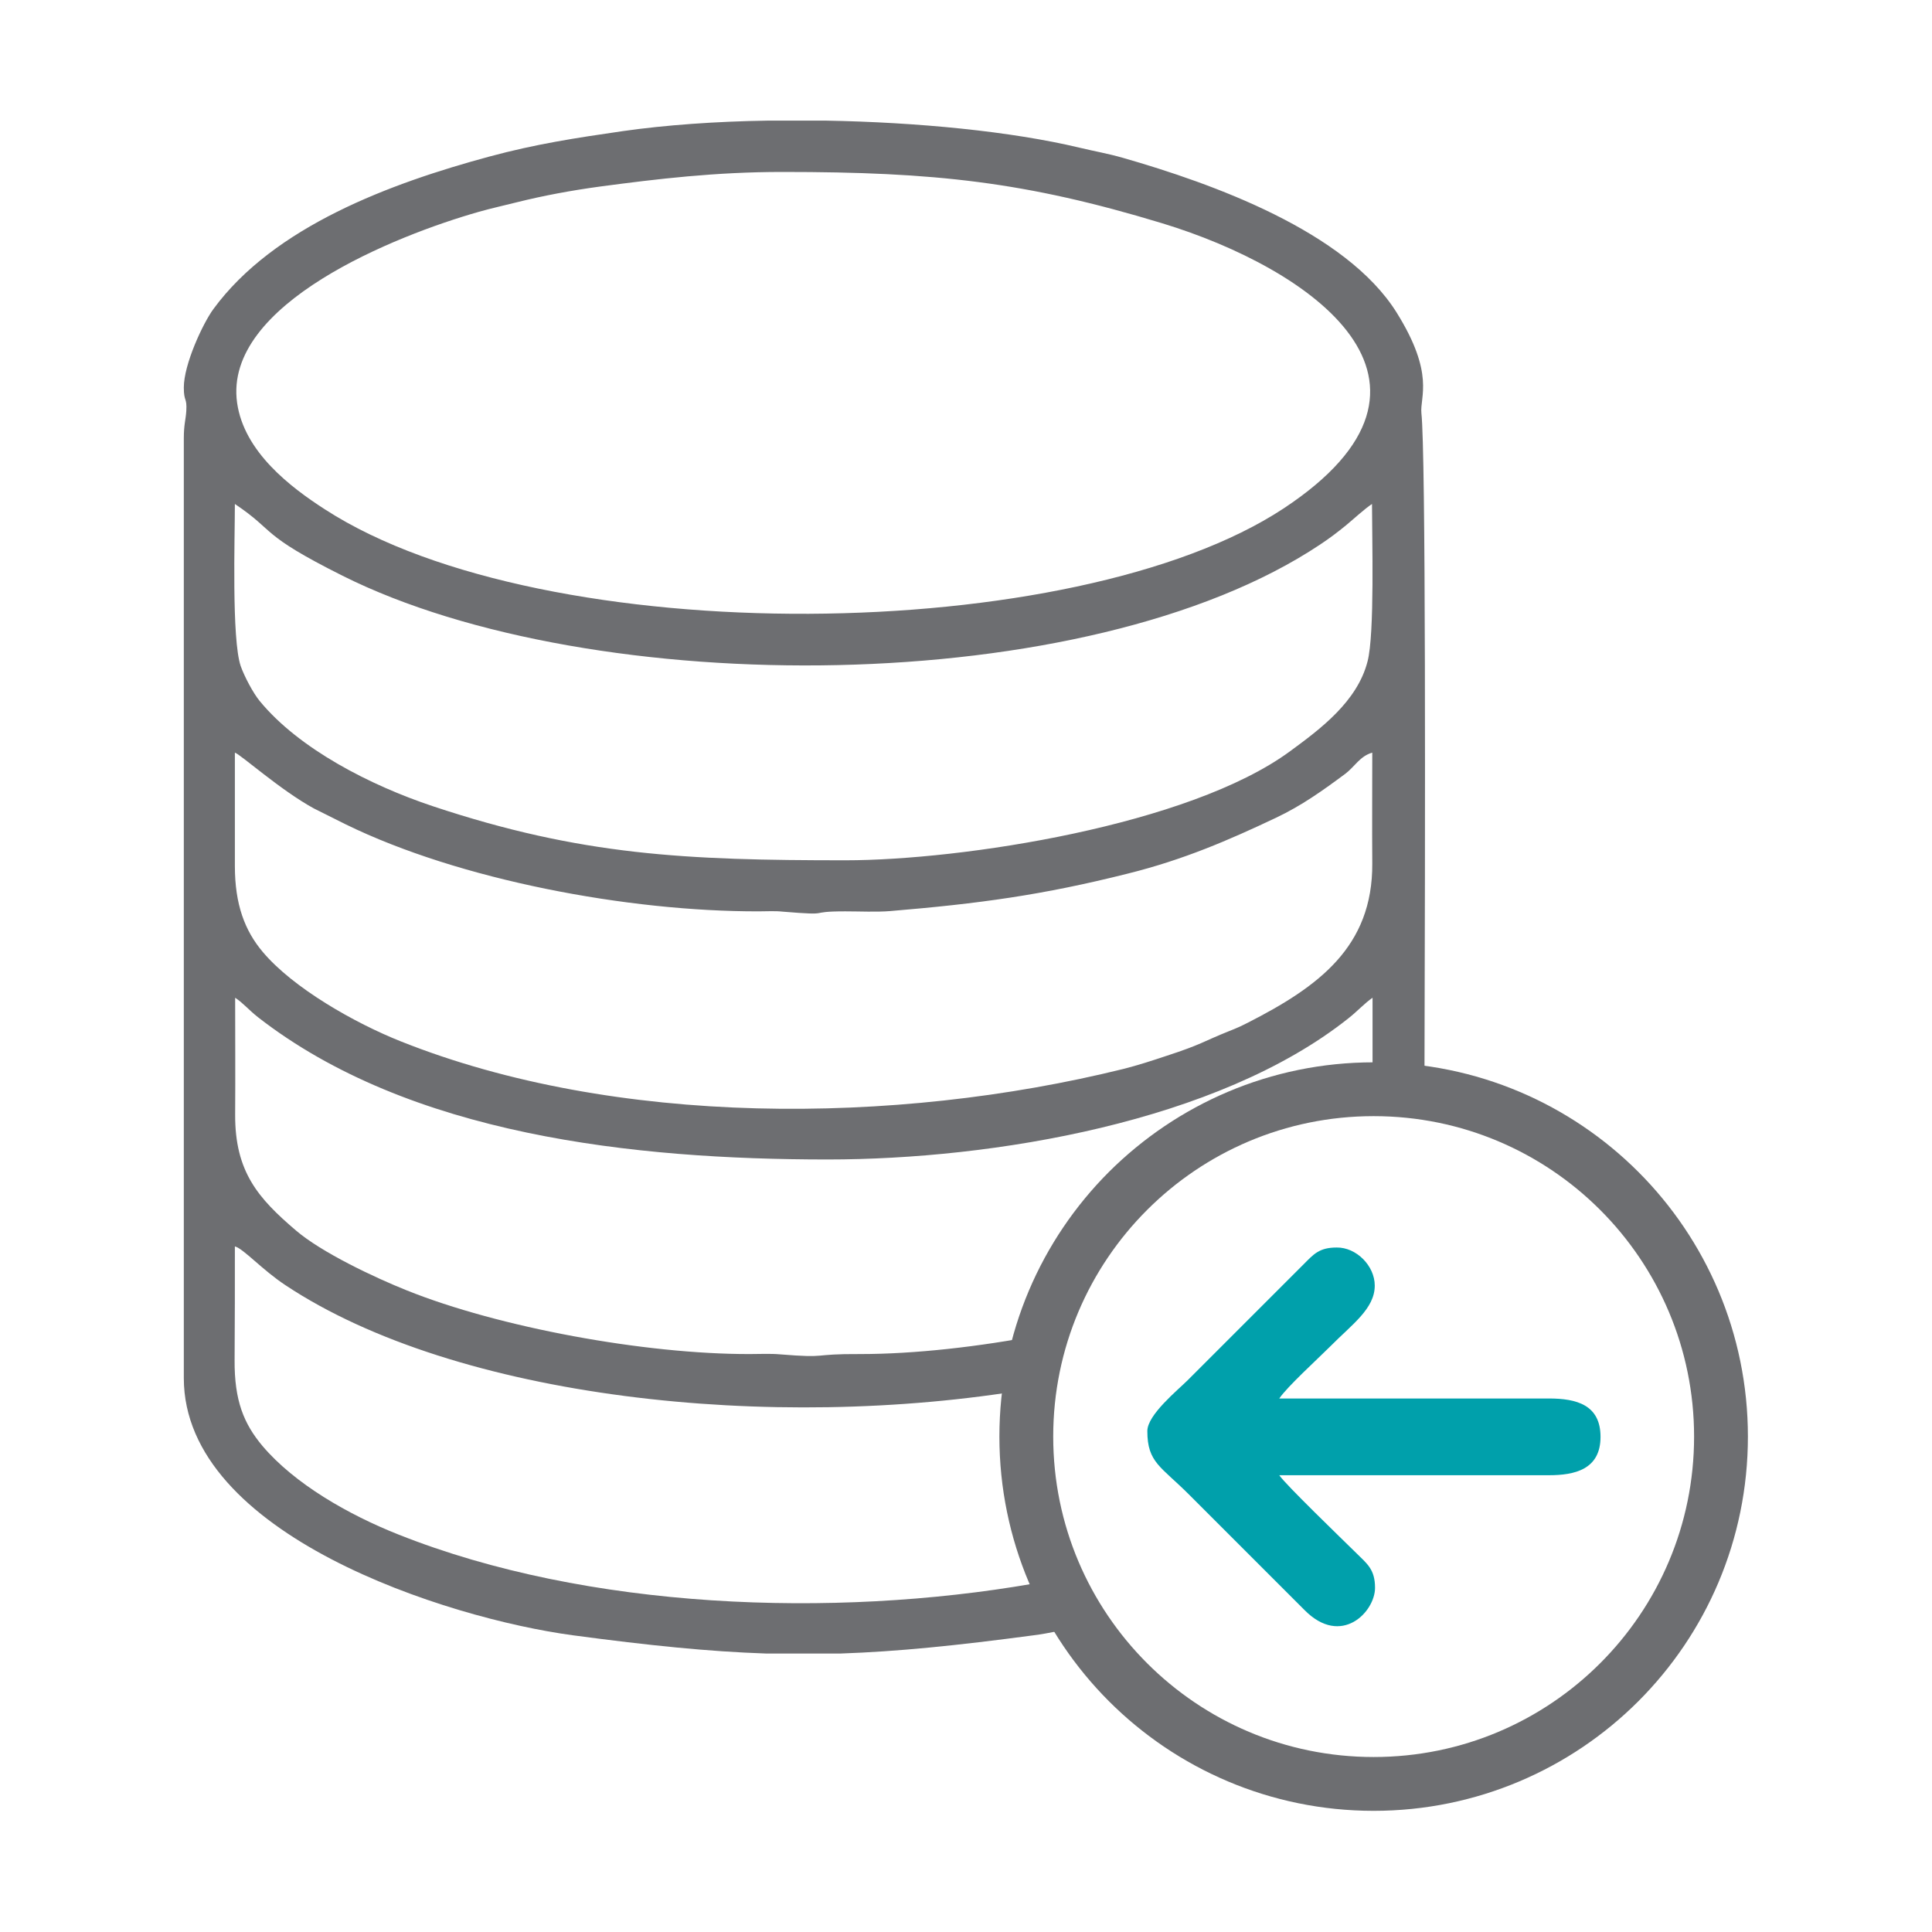 <?xml version="1.0" encoding="UTF-8"?>
<!-- Generator: Adobe Illustrator 25.2.1, SVG Export Plug-In . SVG Version: 6.00 Build 0)  -->
<svg xmlns="http://www.w3.org/2000/svg" xmlns:xlink="http://www.w3.org/1999/xlink" version="1.1" id="Layer_1" x="0px" y="0px" viewBox="0 0 70 70" style="enable-background:new 0 0 70 70;" xml:space="preserve">
<style type="text/css">
	.st0{fill-rule:evenodd;clip-rule:evenodd;fill:#6D6E71;}
	.st1{fill-rule:evenodd;clip-rule:evenodd;fill:#00A0AB;}
	.st2{fill:#6D6E71;}
</style>
<path class="st0" d="M28.35,6.23c5.53,0,8.82,0.36,13.76,1.86c5.36,1.63,11.33,5.75,4.4,10.33c-7.55,4.98-26.76,5.19-34.73,0.04  c-1.26-0.81-2.94-2.09-3.19-3.87c-0.5-3.59,5.79-6.07,8.74-6.91c0.49-0.14,0.96-0.24,1.39-0.35c0.96-0.24,1.98-0.43,3.01-0.57  C23.83,6.48,25.93,6.23,28.35,6.23 M8.51,18.26c1.52,1.02,0.85,1.07,3.9,2.6c9.05,4.53,27.01,4.48,35.42-1.13  c0.36-0.24,0.61-0.43,0.93-0.69c0.29-0.24,0.69-0.61,0.95-0.78c0,1.2,0.1,4.7-0.16,5.7c-0.37,1.46-1.72,2.46-2.81,3.26  c-3.66,2.69-11.9,3.95-16.11,3.95c-5.78,0-9.57-0.17-14.95-1.96c-2.25-0.75-4.84-2.07-6.27-3.81c-0.24-0.29-0.56-0.9-0.69-1.27  C8.39,23.15,8.51,19.49,8.51,18.26z M8.51,27.27c0.19,0.05,1.65,1.36,2.86,2.02l1.16,0.58c4.11,2.01,10.22,3.16,14.96,3.15  c0.27,0,0.6-0.02,0.86,0.01c1.93,0.16,0.79-0.01,2.28-0.01c0.5,0,1.14,0.03,1.62-0.01c3.23-0.27,5.52-0.58,8.62-1.36  c2.01-0.5,3.65-1.21,5.36-2.02c0.93-0.44,1.7-0.99,2.52-1.6c0.33-0.25,0.53-0.64,0.97-0.76c0,1.34-0.01,2.68,0,4.01  c0.02,3.03-1.95,4.47-4.52,5.78c-0.28,0.14-0.39,0.19-0.67,0.3c-0.95,0.38-0.99,0.48-2.25,0.89c-0.57,0.19-1.03,0.34-1.58,0.48  c-8.29,2.05-18.43,2.09-26.18-1c-1.66-0.66-3.9-1.93-5-3.24c-0.65-0.77-1.01-1.72-1.01-3.11C8.51,30.01,8.51,28.64,8.51,27.27z   M8.51,45.16c0.31,0.08,0.99,0.85,1.84,1.41c6.18,4.1,17.61,5.34,26.96,3.76c0.09-0.67,0.24-1.33,0.43-1.97  c-2.27,0.44-4.62,0.7-6.56,0.7c-1.87-0.01-1.08,0.16-2.93,0.01c-0.33-0.03-0.74-0.01-1.08-0.01c-3.81,0.01-9.11-0.97-12.44-2.31  c-1.15-0.46-3.08-1.37-4.01-2.17c-1.36-1.16-2.21-2.12-2.2-4.2c0.01-1.41,0-2.82,0-4.23c0.3,0.2,0.48,0.43,0.82,0.7  c5.49,4.28,13.61,5.16,20.65,5.16c5.99,0,14.14-1.36,18.86-5.11c0.32-0.25,0.59-0.55,0.88-0.75c0,1.1,0,2.21,0,3.31l0.06,0  c0.62,0,1.22,0.05,1.82,0.13c0.03-9.92,0.05-23.18-0.11-24.62c-0.06-0.59,0.5-1.41-0.9-3.65c-1.84-2.94-6.67-4.67-9.91-5.6  c-0.56-0.16-1.04-0.24-1.58-0.37c-2.47-0.59-5.85-0.92-9.19-0.98h-2.1c-1.9,0.03-3.71,0.16-5.25,0.38  c-1.73,0.25-3.16,0.47-4.83,0.92C14.15,6.64,9.93,8.2,7.73,11.2c-0.38,0.52-1.07,2-1.07,2.84c0,0.53,0.12,0.35,0.09,0.85  c-0.02,0.32-0.09,0.49-0.09,0.99v34.05c0,5.68,9.55,8.71,14.1,9.32c2.76,0.37,4.93,0.59,6.98,0.66h2.73  c2.05-0.07,4.21-0.29,6.98-0.66c0.55-0.07,1.12-0.2,1.63-0.32l0.13-0.03c-0.35-0.53-0.65-1.1-0.92-1.68  c-0.3,0.06-0.59,0.11-0.86,0.16c-7.25,1.26-16.15,0.94-22.99-1.78c-1.82-0.72-3.77-1.84-4.93-3.21c-0.68-0.81-1.02-1.65-1.01-3.11  C8.51,47.91,8.51,46.53,8.51,45.16z"></path>
<path class="st1" d="M49.81,46.58c0,0.84-0.83,1.41-1.61,2.2c-0.45,0.45-1.56,1.46-1.85,1.89h9.77c1,0,1.87,0.23,1.87,1.39  c0,1.19-0.95,1.39-1.87,1.39l-9.77,0c0.23,0.34,2.22,2.26,2.79,2.82c0.38,0.38,0.68,0.58,0.68,1.26c0,0.87-1.22,2.15-2.55,0.81  l-4.19-4.19c-1.02-1.02-1.51-1.16-1.51-2.3c0-0.59,1.1-1.48,1.47-1.85l4.19-4.19c0.36-0.36,0.56-0.61,1.2-0.61  C49.14,45.19,49.81,45.86,49.81,46.58"></path>
<path class="st2" d="M57.98,43.84c-2.1-2.1-5-3.4-8.21-3.4s-6.11,1.3-8.21,3.4c-2.1,2.1-3.4,5-3.4,8.21c0,3.21,1.3,6.11,3.4,8.21  c2.1,2.1,5,3.4,8.21,3.4s6.11-1.3,8.21-3.4c2.1-2.1,3.4-5,3.4-8.21C61.38,48.85,60.08,45.94,57.98,43.84 M49.77,38.49  c3.75,0,7.14,1.52,9.59,3.97c2.45,2.45,3.97,5.85,3.97,9.59c0,3.75-1.52,7.14-3.97,9.59c-2.45,2.45-5.85,3.97-9.59,3.97  s-7.14-1.52-9.59-3.97c-2.45-2.45-3.97-5.85-3.97-9.59c0-3.75,1.52-7.14,3.97-9.59C42.64,40.01,46.03,38.49,49.77,38.49z"></path>
</svg>
